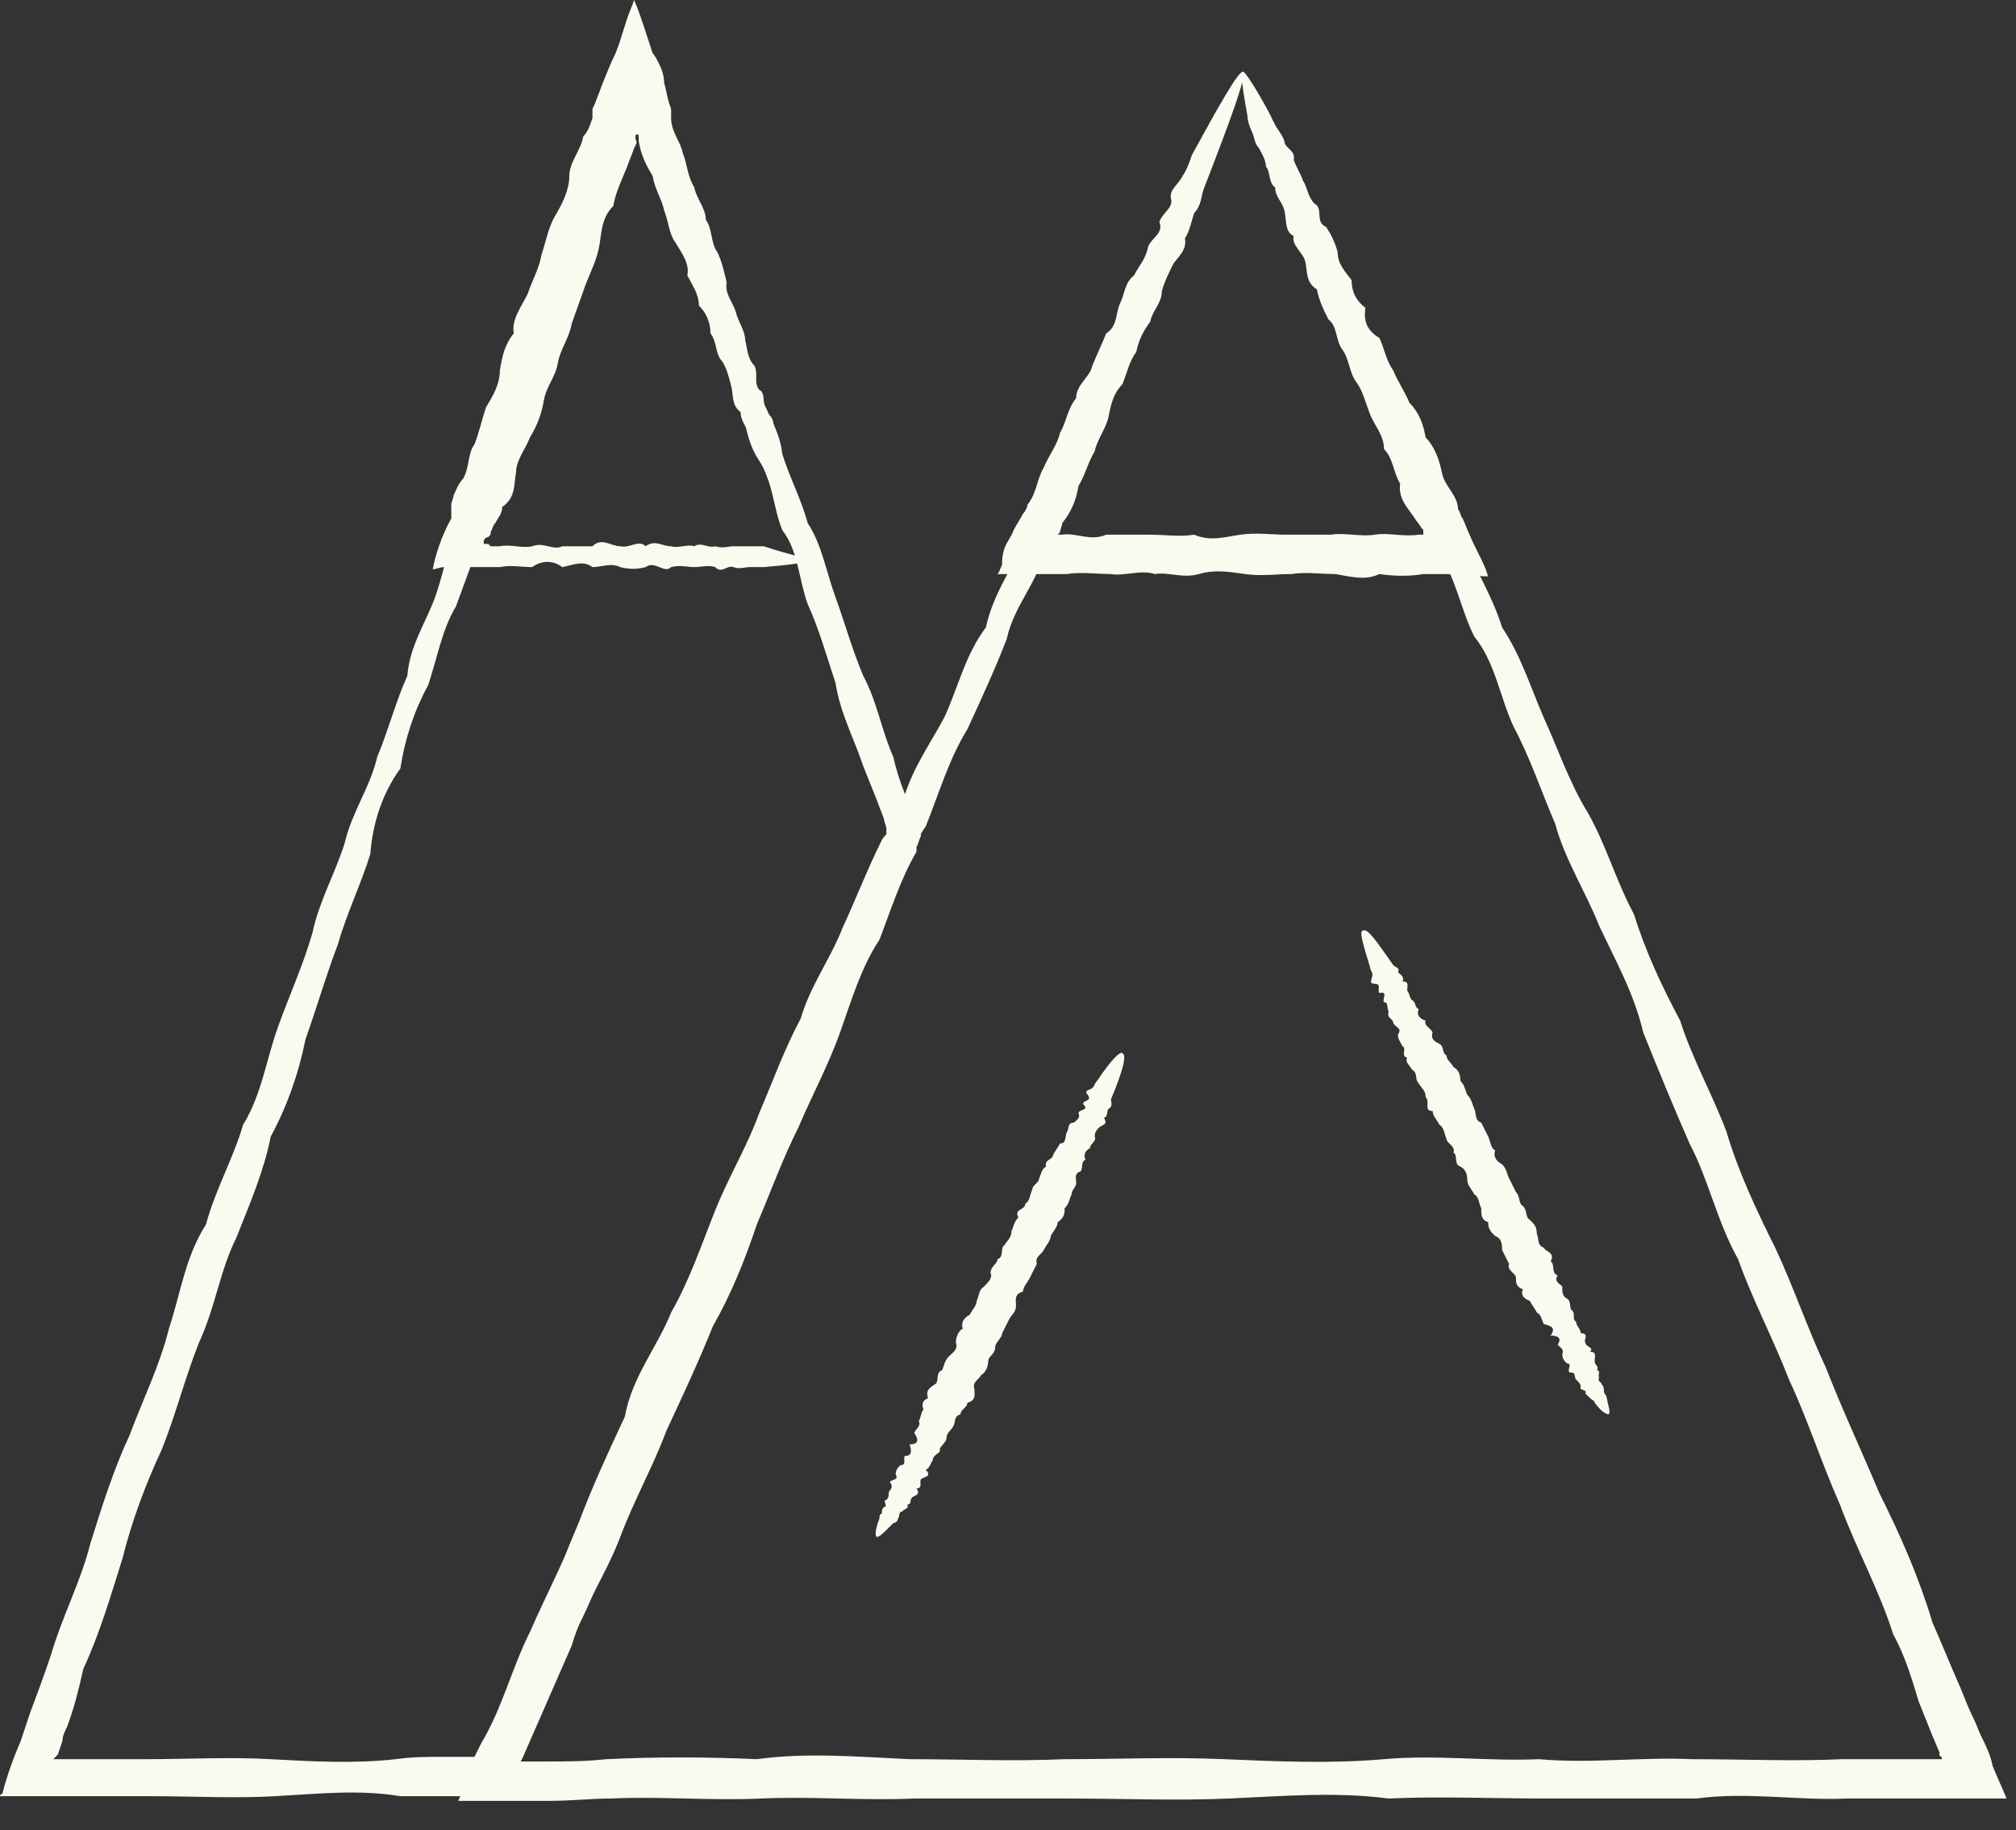 <?xml version="1.0" encoding="UTF-8"?> <svg xmlns="http://www.w3.org/2000/svg" width="65" height="59" viewBox="0 0 65 59" fill="none"><rect x="0" y="0" width="65" height="59" fill="#333333" stroke="none"/><path d="M20.371 2.313C20.371 2.313 20.296 2.686 20.147 3.358C19.923 4.029 19.625 4.999 19.177 6.268C19.028 6.716 18.879 7.163 18.729 7.611C18.58 8.133 18.431 8.656 18.207 9.178C17.909 9.7 17.983 10.372 17.61 10.894C17.386 11.491 17.162 12.163 16.939 12.834C16.715 13.506 16.416 14.178 16.267 14.924C16.192 15.67 15.521 16.267 15.521 17.162C15.297 17.983 14.998 18.729 14.7 19.55C14.252 20.296 14.103 21.192 13.805 22.087C13.357 22.908 13.058 23.803 12.909 24.773C12.312 25.594 12.014 26.564 11.939 27.534C11.641 28.504 11.193 29.4 10.894 30.445C10.521 31.415 10.223 32.459 9.85 33.504C9.626 34.623 9.253 35.668 8.73 36.638C8.507 37.757 8.059 38.802 7.611 39.921C7.089 40.966 6.94 42.16 6.417 43.279C5.97 44.398 5.671 45.592 5.223 46.712C4.701 47.831 4.253 49.025 3.955 50.219C3.582 51.413 3.209 52.681 2.686 53.8C2.537 54.472 2.388 55.069 2.164 55.666C2.089 55.815 2.015 55.964 2.015 56.114L1.94 56.337L1.865 56.561C1.865 56.561 1.791 56.636 1.716 56.711C1.791 56.711 1.791 56.711 1.865 56.711C2.164 56.711 2.462 56.711 2.761 56.711C3.432 56.711 4.104 56.711 4.701 56.711C6.044 56.711 7.387 56.636 8.73 56.711C10.074 56.785 11.417 56.86 12.76 56.711C13.282 56.636 13.73 56.636 14.252 56.636C14.476 56.636 14.775 56.636 14.998 56.636H15.148H15.222C15.222 56.636 15.222 56.636 15.297 56.636C15.372 56.487 15.446 56.337 15.521 56.188C16.192 55.069 16.491 53.8 17.088 52.606C17.61 51.413 18.207 50.293 18.655 49.099C19.102 47.905 19.625 46.786 20.147 45.667C20.371 44.398 21.192 43.428 21.64 42.309C22.236 41.264 22.61 40.145 23.057 39.026C23.505 37.906 24.102 36.936 24.475 35.892C24.923 34.847 25.296 33.802 25.818 32.832C26.117 31.788 26.788 30.892 27.161 29.922C27.609 28.952 27.982 27.982 28.43 27.087C28.505 26.937 28.579 26.937 28.579 26.863V26.788C28.579 26.788 28.579 26.788 28.579 26.714C28.579 26.639 28.505 26.49 28.505 26.415C28.43 26.191 28.355 26.042 28.281 25.818C28.131 25.445 27.982 25.072 27.833 24.699C27.535 23.803 27.087 22.983 26.938 22.013C26.639 21.117 26.415 20.296 26.042 19.476C25.744 18.655 25.744 17.759 25.221 17.088C24.923 16.341 24.923 15.521 24.475 14.849C24.027 14.178 24.027 13.431 23.803 12.76C23.58 12.088 23.356 11.491 23.132 10.82C22.236 8.059 21.49 5.969 21.043 4.477C20.595 3.134 20.371 2.388 20.371 2.313C20.446 2.313 20.819 3.209 21.565 4.999C22.236 6.79 23.207 9.327 24.475 12.611C24.699 13.282 25.147 13.879 25.221 14.625C25.445 15.371 25.818 16.043 26.042 16.864C26.49 17.535 26.639 18.431 26.938 19.252C27.236 20.073 27.46 20.893 27.833 21.789C28.281 22.61 28.43 23.58 28.803 24.4C28.878 24.773 29.027 25.221 29.176 25.594C29.251 25.818 29.325 25.967 29.4 26.191C29.475 26.415 29.624 26.714 29.698 26.937C29.624 27.087 29.624 27.161 29.549 27.311V27.385V27.46C29.027 28.355 28.728 29.325 28.355 30.295C27.758 31.191 27.46 32.235 27.087 33.28C26.714 34.325 26.191 35.295 25.744 36.34C25.221 37.384 24.848 38.429 24.401 39.474C24.027 40.593 23.58 41.712 22.983 42.757C22.535 43.876 22.013 44.995 21.49 46.115C21.043 47.309 20.446 48.353 19.998 49.547C19.55 50.741 18.804 51.786 18.431 53.054C17.909 54.248 17.386 55.442 16.864 56.636L16.64 57.084C16.491 57.382 16.416 57.606 16.267 57.904C15.894 57.904 15.521 57.904 15.148 57.904C14.924 57.904 14.625 57.904 14.402 57.904C13.879 57.904 13.431 57.904 12.909 57.904C11.566 57.681 10.223 57.83 8.88 57.904C7.537 57.979 6.193 57.904 4.85 57.904C4.179 57.904 3.507 57.904 2.91 57.904C1.94 57.904 0.97 57.904 0 57.904C0 57.904 4.55328e-06 57.83 0.075 57.83C0.224 57.233 0.448 56.636 0.672 56.114L0.821 55.666L0.97 55.218C1.194 54.621 1.418 54.024 1.642 53.353C2.015 52.084 2.612 50.965 2.91 49.771C3.283 48.577 3.656 47.383 4.179 46.264C4.626 45.07 5.149 44.025 5.447 42.831C5.82 41.712 5.97 40.518 6.641 39.474C6.94 38.354 7.537 37.309 7.835 36.265C8.432 35.295 8.581 34.175 8.954 33.131C9.327 32.086 9.775 31.116 10.074 30.071C10.297 29.027 10.82 28.131 11.118 27.161C11.342 26.191 11.939 25.37 12.163 24.4C12.536 23.505 12.76 22.61 13.133 21.789C13.208 20.819 13.73 20.073 14.028 19.252C14.327 18.431 14.402 17.61 14.924 16.864C14.998 16.043 15.446 15.371 15.745 14.625C16.043 13.954 16.192 13.207 16.491 12.611C16.566 11.864 17.013 11.342 17.162 10.745C17.461 10.148 17.61 9.551 17.834 9.029C17.983 8.507 18.207 7.984 18.431 7.462C18.58 7.014 18.804 6.566 18.953 6.119C19.401 4.85 19.849 3.88 20.073 3.283C20.222 2.686 20.371 2.313 20.371 2.313Z" fill="#F9FAF0"></path><path d="M40.071 2.313C40.071 2.313 39.922 2.761 39.624 3.582C39.325 4.402 38.803 5.596 38.131 7.163C37.907 7.686 37.684 8.283 37.46 8.88C37.236 9.477 36.937 10.148 36.639 10.82C36.266 11.417 36.191 12.238 35.743 12.984C35.37 13.73 35.072 14.476 34.773 15.297C34.475 16.118 33.953 16.939 33.654 17.834C33.43 18.804 32.684 19.55 32.46 20.595C32.087 21.565 31.639 22.535 31.192 23.505C30.595 24.475 30.296 25.52 29.849 26.639C29.177 27.609 28.804 28.728 28.431 29.922C27.684 30.967 27.237 32.086 26.938 33.355C26.416 34.549 25.819 35.668 25.371 36.936C24.849 38.13 24.327 39.399 23.73 40.667C23.357 42.011 22.76 43.279 22.013 44.548C21.64 45.965 20.969 47.234 20.297 48.577C19.626 49.92 19.253 51.338 18.506 52.681C18.208 53.353 17.909 54.099 17.611 54.77C17.462 55.144 17.312 55.517 17.163 55.815C17.089 55.964 17.014 56.188 16.939 56.337L16.79 56.636C16.79 56.711 16.715 56.711 16.641 56.785C16.715 56.785 16.79 56.785 16.865 56.785H16.939H17.163H17.611C18.282 56.785 18.88 56.785 19.551 56.711C21.118 56.636 22.76 56.636 24.401 56.711C26.043 56.487 27.684 56.636 29.326 56.711C30.968 56.711 32.684 56.785 34.326 56.711C36.042 56.711 37.758 56.636 39.474 56.711C41.191 56.785 42.907 56.86 44.623 56.711C46.339 56.561 47.981 56.785 49.623 56.711C51.264 56.86 52.906 56.636 54.547 56.711C56.189 56.711 57.831 56.785 59.398 56.711C60.069 56.711 60.815 56.711 61.487 56.711C61.636 56.711 61.86 56.711 62.009 56.711H62.457C62.532 56.711 62.532 56.711 62.606 56.711V56.636C62.606 56.636 62.532 56.636 62.532 56.561V56.487C62.457 56.337 62.382 56.114 62.308 55.964C62.159 55.591 62.009 55.218 61.86 54.845C61.636 54.099 61.412 53.353 61.039 52.681C60.592 51.263 59.845 49.92 59.323 48.502C58.726 47.159 58.278 45.742 57.681 44.473C57.159 43.13 56.487 41.861 56.04 40.593C55.368 39.399 55.07 37.981 54.473 36.862C53.95 35.668 53.428 34.399 52.98 33.28C52.682 32.011 52.085 30.967 51.563 29.848C51.115 28.728 50.443 27.684 50.145 26.564C49.697 25.52 49.324 24.4 48.802 23.43C48.354 22.46 48.205 21.341 47.533 20.52C47.086 19.625 46.936 18.58 46.339 17.759C45.817 16.939 45.593 16.043 45.22 15.222C44.847 14.401 44.548 13.655 44.25 12.909C42.832 9.551 41.713 6.939 40.967 5.074C40.594 4.179 40.295 3.507 40.146 2.985C40.071 2.612 39.997 2.388 40.071 2.313C40.146 2.313 40.295 2.612 40.594 3.134C40.892 3.656 41.265 4.552 41.788 5.596C42.832 7.76 44.25 10.969 46.115 14.998C46.489 15.819 47.011 16.565 47.235 17.535C47.608 18.431 48.13 19.252 48.429 20.222C49.026 21.117 49.324 22.087 49.772 23.132C50.219 24.102 50.593 25.221 51.19 26.191C51.786 27.236 52.085 28.355 52.682 29.474C53.055 30.668 53.577 31.788 54.174 32.907C54.547 34.101 55.219 35.295 55.667 36.489C56.04 37.757 56.637 39.026 57.234 40.22C57.831 41.488 58.278 42.831 58.875 44.1C59.398 45.443 59.995 46.712 60.592 48.129C61.263 49.472 61.86 50.816 62.308 52.308C62.606 52.98 62.905 53.726 63.203 54.397C63.352 54.77 63.502 55.144 63.651 55.442C63.726 55.591 63.8 55.815 63.875 55.964C64.024 56.263 64.173 56.561 64.248 56.934C64.397 57.307 64.546 57.606 64.696 57.979C64.099 57.979 63.427 57.979 62.755 57.979C62.382 57.979 62.009 57.979 61.636 57.979C60.965 57.979 60.218 57.979 59.547 57.979C57.98 58.054 56.338 57.755 54.697 57.979C53.055 57.979 51.413 57.979 49.772 57.979C48.13 57.979 46.414 57.904 44.772 57.979C43.056 57.755 41.34 57.904 39.624 57.979C37.907 58.054 36.191 57.979 34.475 57.979C32.759 57.979 31.117 57.979 29.475 57.979C27.834 58.054 26.192 57.904 24.55 57.979C22.909 58.054 21.267 57.904 19.7 57.979C19.029 57.979 18.432 58.054 17.76 58.054H17.312C17.089 58.054 16.865 58.054 16.641 58.054C16.044 58.054 15.372 58.054 14.775 58.054C14.999 57.531 15.223 57.009 15.447 56.561L15.671 56.114L15.82 55.815C15.895 55.666 15.969 55.442 16.044 55.293C16.193 54.92 16.417 54.621 16.566 54.248C16.865 53.577 17.238 52.83 17.462 52.159C18.059 50.741 18.432 49.249 19.253 48.055C19.775 46.637 20.596 45.443 21.043 44.1C21.79 42.906 22.237 41.488 22.76 40.22C23.357 38.951 23.954 37.757 24.401 36.489C24.849 35.22 25.521 34.101 25.968 32.907C26.341 31.713 27.162 30.668 27.535 29.474C28.058 28.355 28.505 27.236 29.028 26.191C29.252 24.997 29.923 24.102 30.445 23.132C30.893 22.162 31.117 21.117 31.789 20.222C32.012 19.177 32.609 18.356 32.983 17.535C33.43 16.715 33.654 15.745 34.102 14.998C34.326 14.103 34.848 13.431 35.146 12.685C35.594 12.014 35.818 11.267 36.117 10.596C36.415 9.924 36.639 9.253 37.012 8.73C37.31 8.133 37.534 7.611 37.758 7.089C38.504 5.522 39.027 4.328 39.4 3.582C39.773 2.761 39.997 2.313 40.071 2.313Z" fill="#F9FAF0"></path><path d="M26.041 18.058C26.041 18.133 25.519 18.207 24.624 18.282C24.474 18.282 24.325 18.282 24.176 18.282C24.027 18.282 23.803 18.356 23.654 18.282C23.43 18.207 23.28 18.506 23.057 18.282C22.833 18.207 22.609 18.282 22.385 18.282C22.161 18.282 21.937 18.207 21.639 18.282C21.415 18.506 21.117 18.058 20.818 18.282C20.52 18.356 20.296 18.356 19.997 18.282C19.699 18.133 19.4 18.282 19.102 18.282C18.803 18.058 18.505 18.207 18.132 18.282C17.833 18.058 17.46 18.058 17.162 18.282C16.789 18.282 16.49 18.207 16.117 18.282H15.968H15.893H15.744C15.595 18.282 15.445 18.282 15.296 18.282C14.998 18.282 14.625 18.282 14.326 18.282C14.177 18.282 14.028 18.356 13.953 18.356C14.028 17.909 14.252 17.237 14.55 16.715C14.55 16.64 14.55 16.64 14.55 16.566V16.491V16.416C14.55 16.342 14.55 16.342 14.55 16.267C14.55 16.192 14.625 16.043 14.625 15.969C14.699 15.819 14.774 15.595 14.923 15.446C15.147 15.073 15.072 14.625 15.296 14.327C15.445 13.954 15.52 13.581 15.669 13.133C15.893 12.76 16.117 12.387 16.117 11.939C16.192 11.491 16.266 11.118 16.565 10.745C16.49 10.297 16.789 9.924 17.012 9.477C17.162 9.029 17.386 8.656 17.46 8.208C17.61 7.76 17.684 7.313 17.908 6.94C18.132 6.566 18.356 6.119 18.356 5.671C18.356 5.223 18.729 4.85 18.803 4.403C18.953 4.253 19.027 4.029 19.102 3.806V3.656V3.582V3.507L19.177 3.358C19.251 3.134 19.326 2.985 19.4 2.761C19.55 2.388 19.699 2.015 19.848 1.716C19.997 1.343 20.072 1.045 20.221 0.597C20.296 0.373 20.37 0.224 20.445 0C20.669 0.522 20.818 1.045 21.042 1.716C21.117 1.791 21.191 1.94 21.266 2.089C21.34 2.239 21.415 2.462 21.415 2.686C21.49 2.91 21.49 3.059 21.564 3.283C21.564 3.358 21.639 3.432 21.639 3.582V3.656V3.731V3.806C21.639 4.253 21.937 4.552 22.012 4.925C22.161 5.298 22.161 5.671 22.385 6.044C22.46 6.417 22.758 6.716 22.758 7.089C22.982 7.387 22.907 7.835 23.131 8.133C23.28 8.432 23.355 8.805 23.43 9.104C23.355 9.477 23.654 9.775 23.728 10.074C23.803 10.372 24.027 10.671 24.027 10.969C24.101 11.268 24.101 11.566 24.325 11.79C24.474 12.088 24.251 12.461 24.549 12.611C24.698 12.835 24.549 13.208 24.773 13.357C24.997 13.506 24.922 13.805 24.997 14.028C25.071 14.252 25.146 14.476 25.221 14.7C25.818 16.939 26.116 18.058 26.041 18.058C25.892 18.133 25.295 16.864 24.474 14.7C24.4 14.476 24.176 14.327 24.176 14.028C24.101 13.805 23.878 13.581 23.878 13.282C23.579 13.058 23.654 12.76 23.579 12.461C23.504 12.163 23.43 11.864 23.28 11.641C23.057 11.417 23.131 11.044 22.907 10.745C22.907 10.372 22.758 10.074 22.534 9.85C22.534 9.477 22.311 9.178 22.161 8.88C22.236 8.507 22.012 8.208 21.788 7.835C21.564 7.537 21.564 7.163 21.415 6.79C21.34 6.417 21.117 6.119 21.042 5.671C20.818 5.298 20.669 4.999 20.594 4.552V4.477C20.594 4.477 20.594 4.477 20.594 4.403V4.328V4.253C20.594 4.253 20.594 4.253 20.594 4.328C20.594 4.403 20.594 4.328 20.52 4.328C20.52 4.328 20.445 4.403 20.52 4.552C20.52 4.552 20.52 4.552 20.52 4.626L20.445 4.776C20.37 4.999 20.296 5.149 20.221 5.373C20.072 5.746 19.848 6.193 19.773 6.641C19.4 7.014 19.4 7.462 19.326 7.91C19.251 8.357 19.027 8.805 18.878 9.178C18.729 9.626 18.579 9.999 18.43 10.447C18.356 10.894 18.057 11.268 17.983 11.715C17.908 12.163 17.61 12.461 17.535 12.909C17.46 13.357 17.311 13.73 17.087 14.103C16.938 14.476 16.639 14.849 16.639 15.222C16.565 15.595 16.639 16.043 16.192 16.342C16.192 16.566 16.043 16.715 15.968 16.864C15.893 16.939 15.893 17.013 15.819 17.162C15.819 17.237 15.819 17.237 15.744 17.312C15.669 17.312 15.595 17.386 15.595 17.461C15.595 17.535 15.595 17.535 15.669 17.535H15.744L15.819 17.61H15.893H15.968C16.043 17.61 16.043 17.61 16.117 17.61C16.49 17.535 16.789 17.685 17.162 17.61C17.535 17.461 17.833 17.759 18.132 17.61C18.43 17.61 18.803 17.61 19.102 17.61C19.4 17.312 19.699 17.61 19.997 17.61C20.296 17.685 20.594 17.386 20.818 17.61C21.117 17.386 21.34 17.61 21.639 17.61C21.863 17.685 22.161 17.535 22.385 17.61C22.609 17.461 22.833 17.685 23.057 17.61C23.28 17.685 23.504 17.61 23.654 17.61C23.878 17.61 24.027 17.61 24.176 17.61C24.325 17.61 24.474 17.61 24.624 17.61C25.519 17.909 26.041 17.983 26.041 18.058Z" fill="#F9FAF0"></path><path d="M40.07 2.313C40.144 2.313 40.443 2.761 40.891 3.582C40.965 3.731 41.04 3.88 41.114 4.029C41.189 4.179 41.338 4.328 41.413 4.552C41.413 4.776 41.786 4.85 41.711 5.149C41.786 5.372 41.935 5.596 42.01 5.82C42.159 6.044 42.159 6.343 42.383 6.566C42.681 6.716 42.383 7.163 42.756 7.313C42.905 7.536 43.055 7.835 43.129 8.133C43.129 8.506 43.353 8.73 43.577 9.029C43.577 9.402 43.726 9.7 44.025 9.924C43.95 10.372 44.099 10.671 44.472 10.894C44.622 11.193 44.696 11.64 44.92 11.939C45.069 12.312 45.293 12.611 45.442 12.984C45.741 13.282 45.89 13.655 45.965 14.103C46.263 14.401 46.412 14.849 46.487 15.222C46.562 15.67 47.009 15.968 47.009 16.416C47.084 16.491 47.084 16.64 47.159 16.715C47.233 16.864 47.308 17.088 47.383 17.237C47.532 17.61 47.756 17.983 47.905 18.356L47.979 18.58C47.606 18.58 47.233 18.506 46.86 18.506C46.711 18.506 46.487 18.506 46.338 18.506C46.263 18.506 46.189 18.506 46.114 18.506C46.039 18.506 46.039 18.506 45.965 18.506H45.89C45.442 18.58 44.995 18.58 44.472 18.506C44.025 18.729 43.502 18.58 43.055 18.506C42.607 18.506 42.084 18.431 41.637 18.506C41.114 18.506 40.667 18.58 40.144 18.506C39.622 18.431 39.174 18.356 38.652 18.506C38.13 18.655 37.682 18.431 37.234 18.506C36.786 18.356 36.264 18.58 35.816 18.506C35.369 18.506 34.846 18.431 34.399 18.506H34.324H34.175H33.876C33.653 18.506 33.503 18.506 33.279 18.506C32.906 18.506 32.533 18.506 32.16 18.506C32.235 18.431 32.235 18.356 32.309 18.207C32.309 18.058 32.309 17.909 32.384 17.685C32.459 17.461 32.608 17.312 32.682 17.088C32.757 16.939 32.906 16.715 32.981 16.565C33.056 16.491 33.13 16.341 33.13 16.267C33.429 15.894 33.429 15.446 33.653 15.073C33.802 14.7 34.1 14.327 34.175 13.954C34.399 13.581 34.399 13.207 34.697 12.834C34.697 12.387 35.145 12.163 35.219 11.79C35.369 11.417 35.518 11.118 35.667 10.745C36.04 10.521 35.966 10.073 36.115 9.775C36.264 9.477 36.264 9.103 36.563 8.88C36.712 8.581 36.936 8.357 37.01 7.984C37.085 7.686 37.533 7.536 37.383 7.163C37.458 6.865 37.831 6.716 37.757 6.417C37.682 6.119 37.98 5.969 38.13 5.671C38.279 5.447 38.353 5.223 38.428 4.999C39.324 3.358 39.921 2.313 40.07 2.313C40.219 2.388 39.697 3.805 38.801 6.119C38.727 6.343 38.727 6.641 38.503 6.865C38.428 7.089 38.354 7.462 38.204 7.686C38.279 8.059 37.98 8.283 37.831 8.506C37.682 8.805 37.533 9.103 37.458 9.402C37.458 9.775 37.16 9.999 37.085 10.372C36.861 10.67 36.712 10.969 36.637 11.342C36.413 11.64 36.339 12.014 36.19 12.387C35.891 12.685 35.816 13.058 35.742 13.431C35.667 13.805 35.369 14.178 35.294 14.551C35.07 14.924 34.996 15.297 34.772 15.67C34.697 16.118 34.548 16.491 34.249 16.864C34.249 16.939 34.175 17.088 34.175 17.162L34.1 17.237C34.175 17.237 34.175 17.237 34.175 17.237H34.249C34.697 17.162 35.145 17.461 35.667 17.237C36.115 17.237 36.637 17.237 37.085 17.237C37.533 17.237 38.055 17.312 38.503 17.237C39.025 17.461 39.473 17.312 39.995 17.237C40.517 17.162 40.965 17.237 41.488 17.237C42.01 17.237 42.458 17.237 42.905 17.237C43.353 17.162 43.875 17.312 44.323 17.237C44.771 17.162 45.218 17.312 45.741 17.237H45.816C45.816 17.237 45.816 17.237 45.89 17.237V17.162C45.89 17.162 45.89 17.162 45.89 17.088C45.816 17.013 45.741 16.864 45.666 16.789C45.442 16.416 45.069 16.118 45.144 15.595C44.92 15.222 44.92 14.774 44.622 14.476C44.622 14.028 44.323 13.73 44.174 13.357C44.025 12.984 43.95 12.611 43.726 12.312C43.502 12.014 43.502 11.566 43.278 11.267C43.055 10.969 43.129 10.521 42.831 10.297C42.681 9.999 42.532 9.7 42.458 9.327C42.084 9.103 42.159 8.73 42.084 8.432C42.01 8.133 41.637 7.91 41.711 7.611C41.413 7.462 41.487 7.089 41.413 6.79C41.338 6.492 41.114 6.343 41.114 6.044C40.891 5.895 40.965 5.522 40.816 5.372C40.816 5.149 40.667 4.925 40.592 4.776C40.443 4.626 40.443 4.402 40.368 4.253C40.294 4.104 40.219 3.88 40.219 3.731C40.07 2.91 39.995 2.388 40.07 2.313Z" fill="#F9FAF0"></path><path d="M51.862 45.592C51.788 45.592 51.638 45.518 51.415 45.219C51.415 45.145 51.34 45.145 51.265 45.07C51.191 44.995 51.191 44.995 51.116 44.921C51.191 44.772 50.892 44.846 50.967 44.697C50.967 44.622 50.892 44.548 50.818 44.473C50.743 44.398 50.818 44.249 50.668 44.249C50.444 44.249 50.743 43.951 50.519 43.951C50.444 43.876 50.37 43.801 50.37 43.652C50.444 43.503 50.295 43.428 50.221 43.354C50.37 43.13 50.221 43.055 49.997 43.055C50.146 42.831 50.071 42.757 49.773 42.682C49.698 42.533 49.698 42.384 49.549 42.309C49.474 42.16 49.4 42.085 49.325 41.936C49.101 41.861 49.027 41.712 49.101 41.563C48.877 41.488 48.877 41.339 48.877 41.19C48.877 41.041 48.579 40.966 48.654 40.742C48.579 40.593 48.504 40.444 48.43 40.294C48.43 40.145 48.43 39.921 48.206 39.847C48.057 39.697 47.982 39.623 47.982 39.399C47.758 39.324 47.758 39.175 47.758 38.951C47.684 38.802 47.684 38.578 47.534 38.504C47.46 38.354 47.31 38.205 47.31 38.056C47.31 37.832 47.236 37.683 47.087 37.608C46.863 37.533 47.012 37.235 46.863 37.16C46.937 36.937 46.639 36.862 46.639 36.713C46.564 36.563 46.564 36.34 46.415 36.265C46.34 36.116 46.191 35.967 46.191 35.817C45.893 35.817 46.117 35.519 45.967 35.37C45.967 35.146 45.818 35.071 45.743 34.922C45.594 34.773 45.743 34.623 45.52 34.474C45.445 34.325 45.296 34.25 45.37 34.101C45.147 34.026 45.37 33.803 45.221 33.728C45.147 33.579 45.072 33.504 45.072 33.355C45.221 33.131 44.997 33.131 44.923 32.982C44.923 32.833 44.699 32.833 44.773 32.609C44.699 32.459 44.773 32.31 44.624 32.31C44.55 32.236 44.773 31.937 44.475 32.012C44.4 31.937 44.55 31.713 44.326 31.713C44.102 31.713 44.251 31.564 44.251 31.415C44.251 31.34 44.176 31.265 44.176 31.191C43.953 30.445 43.803 29.997 43.953 29.997C44.102 29.922 44.4 30.37 44.923 31.116C44.997 31.191 45.147 31.191 45.072 31.34C45.147 31.415 45.296 31.489 45.221 31.639C45.445 31.639 45.37 31.788 45.37 31.937C45.445 32.012 45.445 32.161 45.52 32.236C45.669 32.31 45.594 32.459 45.743 32.534C45.669 32.683 45.743 32.833 45.967 32.907C45.893 33.056 46.117 33.131 46.191 33.28C46.117 33.504 46.266 33.579 46.415 33.653C46.564 33.728 46.49 33.952 46.639 34.026C46.639 34.176 46.788 34.25 46.863 34.4C47.012 34.474 47.087 34.623 47.087 34.847C47.236 34.996 47.236 35.146 47.31 35.295C47.46 35.444 47.46 35.593 47.534 35.743C47.609 35.892 47.534 36.116 47.758 36.19C47.833 36.34 47.907 36.489 47.982 36.638C48.057 36.787 48.057 37.011 48.206 37.086C48.131 37.31 48.281 37.459 48.43 37.533C48.579 37.683 48.579 37.832 48.654 37.981C48.728 38.13 48.803 38.28 48.877 38.429C49.027 38.578 48.952 38.802 49.101 38.877C49.251 39.026 49.176 39.25 49.325 39.324C49.474 39.474 49.549 39.548 49.549 39.772C49.624 39.921 49.549 40.145 49.773 40.22C49.848 40.369 50.146 40.369 49.997 40.667C50.146 40.742 49.997 41.041 50.221 41.115C50.071 41.339 50.37 41.414 50.37 41.488C50.37 41.638 50.37 41.787 50.519 41.861C50.668 41.936 50.594 42.16 50.668 42.234C50.818 42.309 50.668 42.533 50.818 42.608C50.818 42.757 50.967 42.831 50.967 42.981C51.265 42.981 51.041 43.205 51.116 43.279C51.116 43.428 51.415 43.428 51.265 43.578C51.489 43.578 51.415 43.727 51.415 43.876C51.415 44.025 51.564 44.025 51.489 44.175C51.638 44.175 51.489 44.398 51.564 44.398C51.489 44.548 51.638 44.548 51.638 44.622C51.713 44.697 51.713 44.772 51.713 44.846C51.713 44.921 51.788 44.995 51.788 44.995C51.862 45.368 51.937 45.518 51.862 45.592Z" fill="#F9FAF0"></path><path d="M28.281 49.547C28.207 49.547 28.207 49.323 28.356 48.95C28.356 48.876 28.356 48.801 28.431 48.801C28.431 48.726 28.431 48.652 28.505 48.577C28.654 48.577 28.431 48.353 28.58 48.353C28.654 48.279 28.654 48.204 28.654 48.129C28.654 48.055 28.804 47.98 28.729 47.831C28.58 47.682 29.028 47.756 28.878 47.532C28.878 47.383 28.953 47.309 29.028 47.234C29.252 47.234 29.102 47.01 29.177 46.935C29.401 46.935 29.401 46.786 29.326 46.562C29.625 46.562 29.625 46.413 29.475 46.189C29.55 46.04 29.699 45.965 29.625 45.816C29.699 45.667 29.699 45.518 29.774 45.443C29.699 45.219 29.774 45.145 29.923 45.07C29.848 44.846 29.923 44.772 30.147 44.622C30.296 44.548 30.147 44.249 30.371 44.175C30.445 44.025 30.445 43.876 30.595 43.727C30.744 43.578 30.893 43.503 30.819 43.279C30.819 43.13 30.893 42.906 31.042 42.831C30.968 42.608 31.117 42.458 31.266 42.384C31.341 42.234 31.49 42.085 31.49 41.936C31.565 41.787 31.565 41.563 31.714 41.488C31.863 41.339 32.012 41.19 31.938 41.041C31.938 40.817 32.162 40.742 32.162 40.593C32.386 40.518 32.236 40.22 32.386 40.145C32.46 39.996 32.609 39.921 32.609 39.697C32.684 39.548 32.684 39.399 32.833 39.25C32.684 38.951 33.057 39.026 33.057 38.802C33.206 38.727 33.206 38.504 33.281 38.354C33.281 38.205 33.505 38.13 33.505 37.981C33.579 37.832 33.579 37.683 33.729 37.608C33.654 37.384 33.953 37.384 33.953 37.235C34.027 37.086 34.102 37.011 34.176 36.862C34.4 36.862 34.326 36.638 34.4 36.489C34.475 36.414 34.4 36.19 34.624 36.19C34.699 36.116 34.848 36.041 34.773 35.892C34.773 35.743 35.146 35.817 34.923 35.593C34.923 35.444 35.221 35.519 35.072 35.295C34.922 35.146 35.146 35.146 35.221 35.071C35.296 34.996 35.296 34.922 35.37 34.847C35.818 34.176 36.117 33.877 36.191 33.952C36.34 34.026 36.191 34.549 35.818 35.444C35.818 35.519 35.893 35.668 35.743 35.743C35.669 35.817 35.743 35.967 35.594 36.041C35.743 36.265 35.52 36.265 35.445 36.34C35.37 36.414 35.296 36.489 35.296 36.638C35.37 36.787 35.146 36.862 35.146 37.011C34.997 37.086 34.922 37.235 34.997 37.384C34.848 37.459 34.923 37.608 34.848 37.757C34.624 37.832 34.699 37.981 34.699 38.13C34.699 38.28 34.55 38.354 34.55 38.504C34.475 38.653 34.475 38.802 34.326 38.951C34.326 39.1 34.326 39.25 34.102 39.399C34.102 39.548 33.953 39.697 33.878 39.847C33.878 39.996 33.729 40.145 33.654 40.294C33.579 40.444 33.356 40.518 33.43 40.742C33.356 40.891 33.281 41.041 33.206 41.19C33.132 41.339 32.983 41.488 32.983 41.638C32.684 41.712 32.759 41.936 32.759 42.085C32.759 42.309 32.609 42.384 32.535 42.533C32.46 42.682 32.386 42.831 32.311 42.981C32.311 43.13 32.087 43.279 32.087 43.428C32.087 43.652 31.863 43.727 31.863 43.876C31.863 44.025 31.788 44.249 31.639 44.324C31.565 44.473 31.341 44.548 31.415 44.772C31.415 44.921 31.49 45.145 31.192 45.219C31.192 45.368 30.968 45.443 30.968 45.592C30.744 45.667 30.819 45.816 30.744 45.965C30.669 46.115 30.52 46.189 30.52 46.339C30.52 46.488 30.371 46.562 30.296 46.712C30.371 46.861 30.072 46.861 30.072 47.085C29.998 47.159 29.998 47.309 29.848 47.383C30.072 47.607 29.774 47.607 29.699 47.682C29.625 47.756 29.774 47.98 29.55 47.98C29.699 48.204 29.475 48.204 29.401 48.279C29.326 48.353 29.401 48.502 29.252 48.502C29.326 48.652 29.102 48.652 29.102 48.726C28.953 48.726 29.028 48.876 28.953 48.95C28.953 49.025 28.878 49.099 28.804 49.099C28.729 49.174 28.729 49.174 28.654 49.249C28.505 49.398 28.356 49.547 28.281 49.547Z" fill="#F9FAF0"></path></svg> 